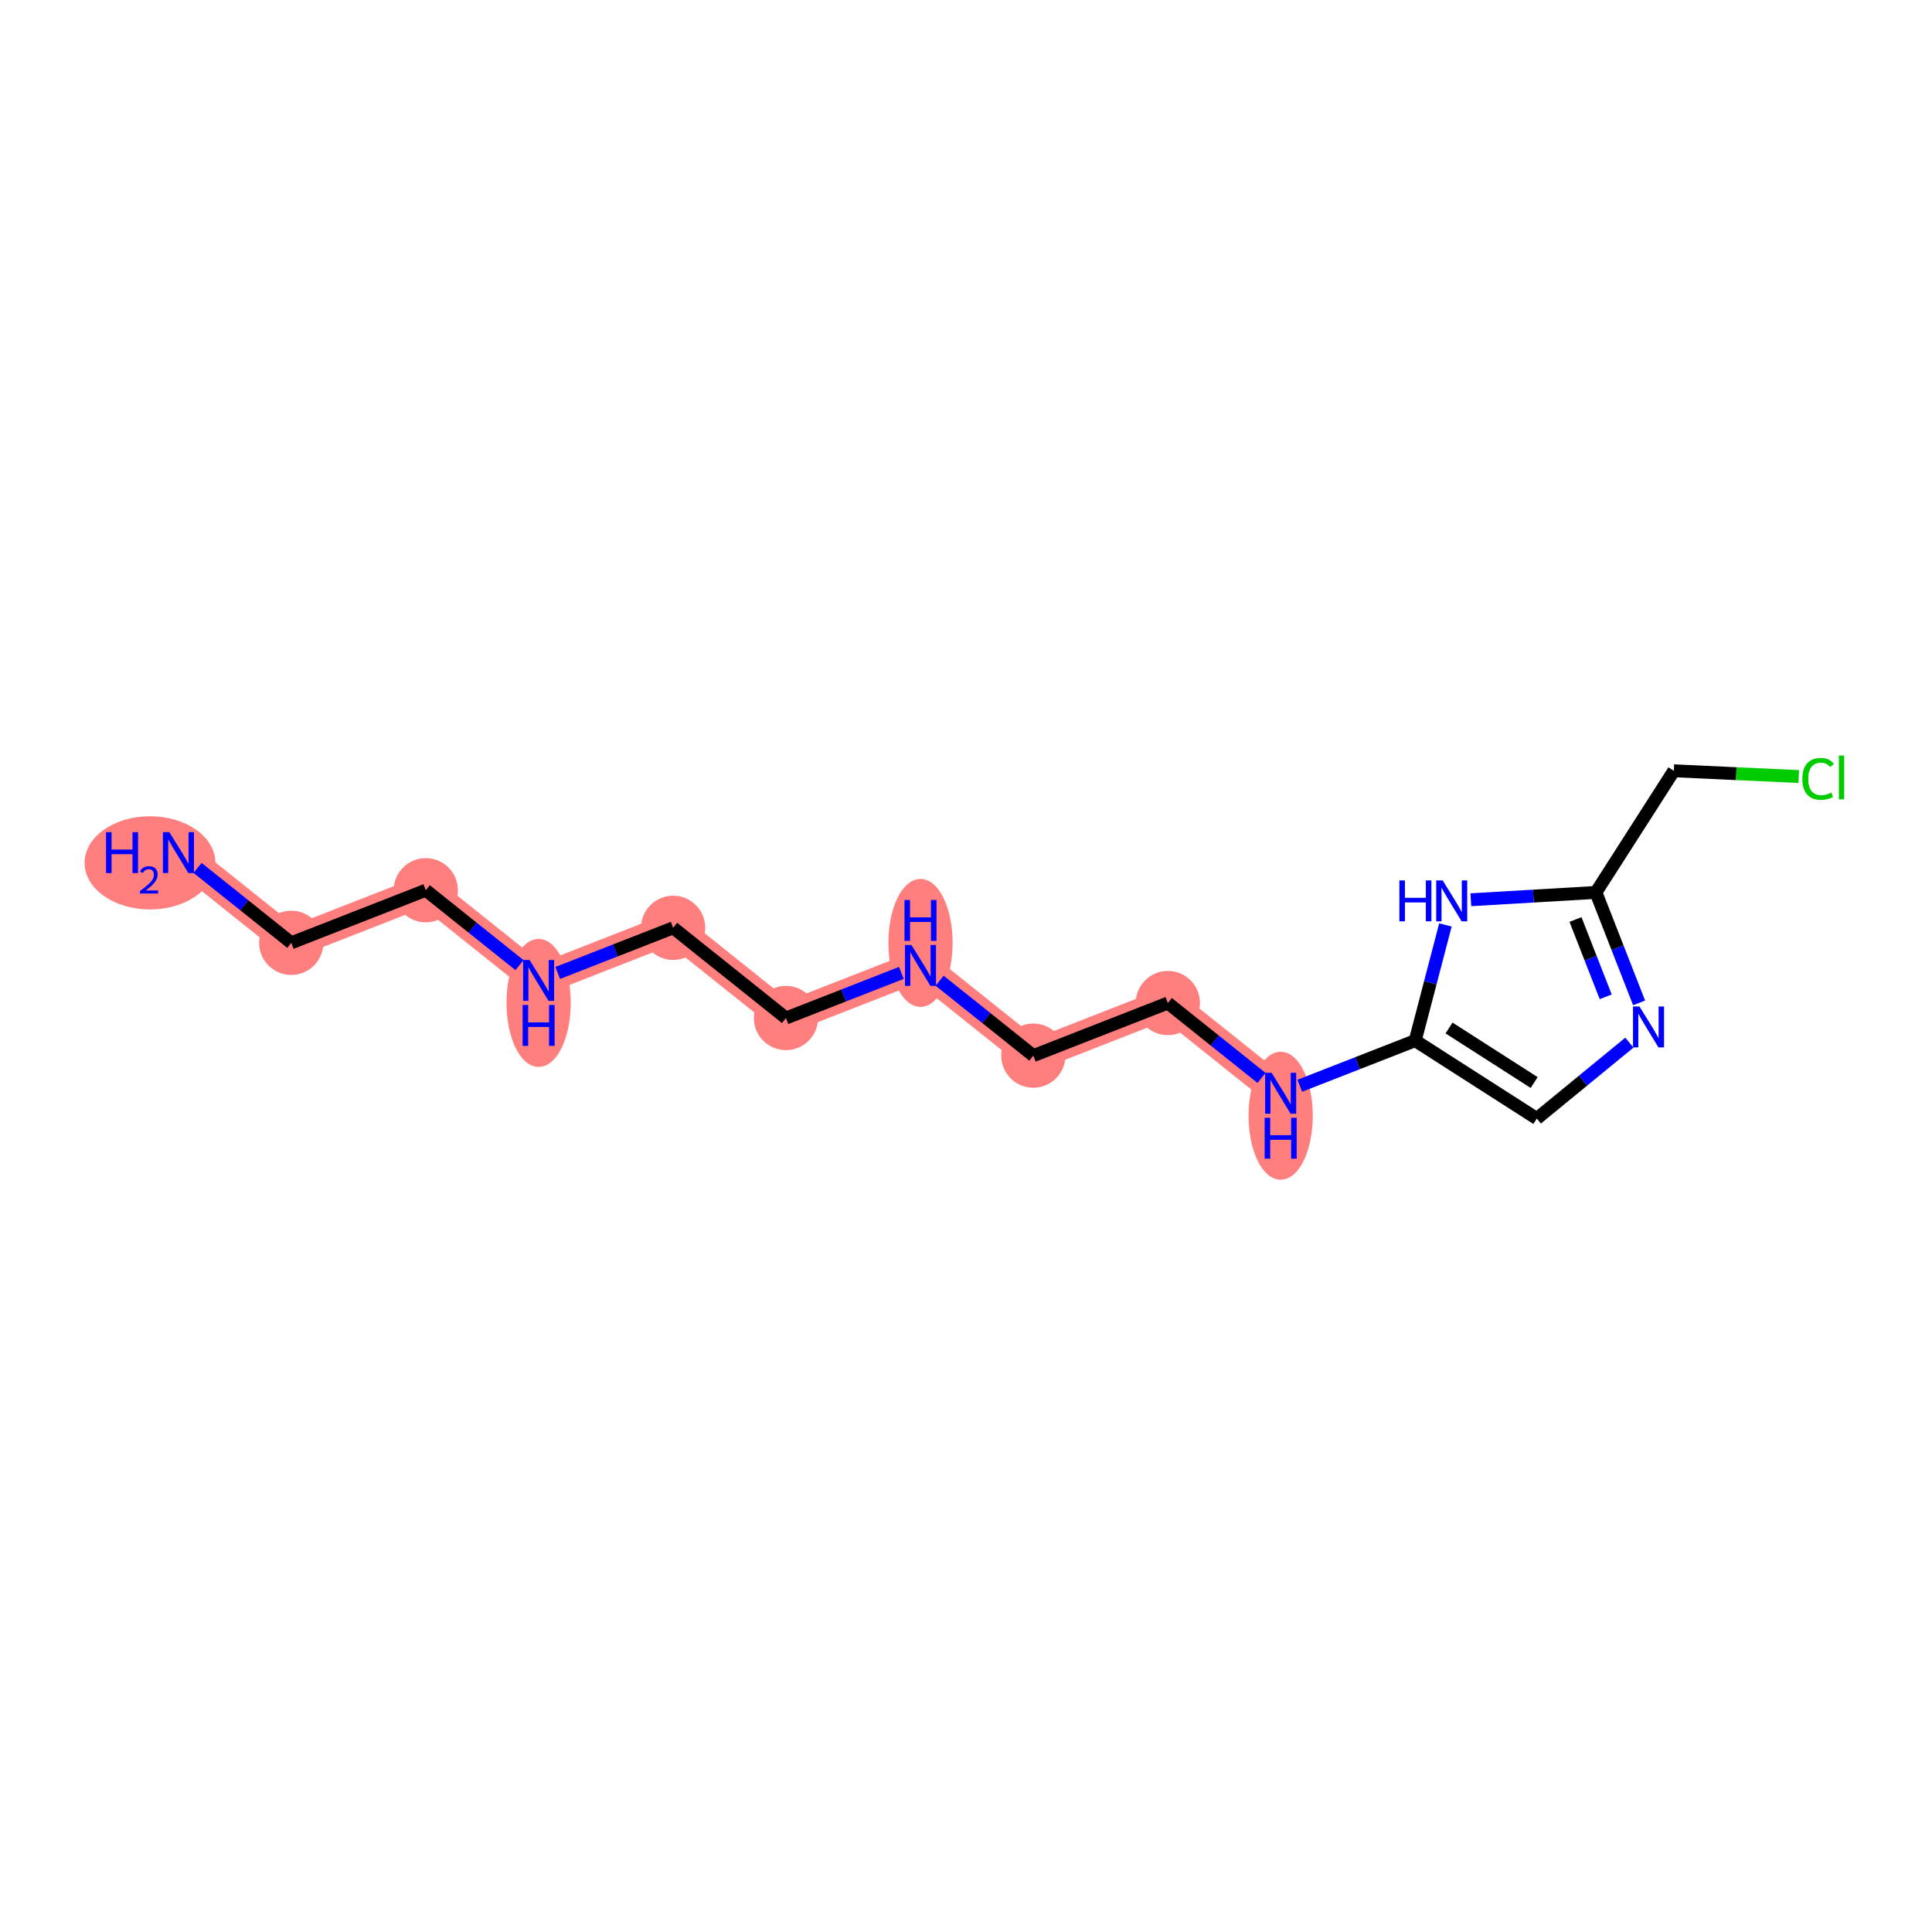 <?xml version='1.0' encoding='iso-8859-1'?>
<svg version='1.1' baseProfile='full'
              xmlns='http://www.w3.org/2000/svg'
                      xmlns:rdkit='http://www.rdkit.org/xml'
                      xmlns:xlink='http://www.w3.org/1999/xlink'
                  xml:space='preserve'
width='300px' height='300px' viewBox='0 0 300 300'>
<!-- END OF HEADER -->
<rect style='opacity:1.0;fill:#FFFFFF;stroke:none' width='300' height='300' x='0' y='0'> </rect>
<rect style='opacity:1.0;fill:#FFFFFF;stroke:none' width='300' height='300' x='0' y='0'> </rect>
<path d='M 27.709,132.395 L 45.227,146.402' style='fill:none;fill-rule:evenodd;stroke:#FF7F7F;stroke-width:4.8px;stroke-linecap:butt;stroke-linejoin:miter;stroke-opacity:1' />
<path d='M 45.227,146.402 L 66.117,138.234' style='fill:none;fill-rule:evenodd;stroke:#FF7F7F;stroke-width:4.8px;stroke-linecap:butt;stroke-linejoin:miter;stroke-opacity:1' />
<path d='M 66.117,138.234 L 83.636,152.24' style='fill:none;fill-rule:evenodd;stroke:#FF7F7F;stroke-width:4.8px;stroke-linecap:butt;stroke-linejoin:miter;stroke-opacity:1' />
<path d='M 83.636,152.24 L 104.526,144.072' style='fill:none;fill-rule:evenodd;stroke:#FF7F7F;stroke-width:4.8px;stroke-linecap:butt;stroke-linejoin:miter;stroke-opacity:1' />
<path d='M 104.526,144.072 L 122.044,158.079' style='fill:none;fill-rule:evenodd;stroke:#FF7F7F;stroke-width:4.8px;stroke-linecap:butt;stroke-linejoin:miter;stroke-opacity:1' />
<path d='M 122.044,158.079 L 142.934,149.911' style='fill:none;fill-rule:evenodd;stroke:#FF7F7F;stroke-width:4.8px;stroke-linecap:butt;stroke-linejoin:miter;stroke-opacity:1' />
<path d='M 142.934,149.911 L 160.453,163.918' style='fill:none;fill-rule:evenodd;stroke:#FF7F7F;stroke-width:4.8px;stroke-linecap:butt;stroke-linejoin:miter;stroke-opacity:1' />
<path d='M 160.453,163.918 L 181.342,155.75' style='fill:none;fill-rule:evenodd;stroke:#FF7F7F;stroke-width:4.8px;stroke-linecap:butt;stroke-linejoin:miter;stroke-opacity:1' />
<path d='M 181.342,155.75 L 198.861,169.757' style='fill:none;fill-rule:evenodd;stroke:#FF7F7F;stroke-width:4.8px;stroke-linecap:butt;stroke-linejoin:miter;stroke-opacity:1' />
<ellipse cx='23.291' cy='133.983' rx='9.655' ry='6.737'  style='fill:#FF7F7F;fill-rule:evenodd;stroke:#FF7F7F;stroke-width:1.0px;stroke-linecap:butt;stroke-linejoin:miter;stroke-opacity:1' />
<ellipse cx='45.227' cy='146.402' rx='4.486' ry='4.486'  style='fill:#FF7F7F;fill-rule:evenodd;stroke:#FF7F7F;stroke-width:1.0px;stroke-linecap:butt;stroke-linejoin:miter;stroke-opacity:1' />
<ellipse cx='66.117' cy='138.234' rx='4.486' ry='4.486'  style='fill:#FF7F7F;fill-rule:evenodd;stroke:#FF7F7F;stroke-width:1.0px;stroke-linecap:butt;stroke-linejoin:miter;stroke-opacity:1' />
<ellipse cx='83.636' cy='155.734' rx='4.486' ry='9.432'  style='fill:#FF7F7F;fill-rule:evenodd;stroke:#FF7F7F;stroke-width:1.0px;stroke-linecap:butt;stroke-linejoin:miter;stroke-opacity:1' />
<ellipse cx='104.526' cy='144.072' rx='4.486' ry='4.486'  style='fill:#FF7F7F;fill-rule:evenodd;stroke:#FF7F7F;stroke-width:1.0px;stroke-linecap:butt;stroke-linejoin:miter;stroke-opacity:1' />
<ellipse cx='122.044' cy='158.079' rx='4.486' ry='4.486'  style='fill:#FF7F7F;fill-rule:evenodd;stroke:#FF7F7F;stroke-width:1.0px;stroke-linecap:butt;stroke-linejoin:miter;stroke-opacity:1' />
<ellipse cx='142.934' cy='146.417' rx='4.486' ry='9.432'  style='fill:#FF7F7F;fill-rule:evenodd;stroke:#FF7F7F;stroke-width:1.0px;stroke-linecap:butt;stroke-linejoin:miter;stroke-opacity:1' />
<ellipse cx='160.453' cy='163.918' rx='4.486' ry='4.486'  style='fill:#FF7F7F;fill-rule:evenodd;stroke:#FF7F7F;stroke-width:1.0px;stroke-linecap:butt;stroke-linejoin:miter;stroke-opacity:1' />
<ellipse cx='181.342' cy='155.75' rx='4.486' ry='4.486'  style='fill:#FF7F7F;fill-rule:evenodd;stroke:#FF7F7F;stroke-width:1.0px;stroke-linecap:butt;stroke-linejoin:miter;stroke-opacity:1' />
<ellipse cx='198.861' cy='173.25' rx='4.486' ry='9.432'  style='fill:#FF7F7F;fill-rule:evenodd;stroke:#FF7F7F;stroke-width:1.0px;stroke-linecap:butt;stroke-linejoin:miter;stroke-opacity:1' />
<path class='bond-0 atom-0 atom-1' d='M 30.678,134.769 L 37.953,140.585' style='fill:none;fill-rule:evenodd;stroke:#0000FF;stroke-width:2.0px;stroke-linecap:butt;stroke-linejoin:miter;stroke-opacity:1' />
<path class='bond-0 atom-0 atom-1' d='M 37.953,140.585 L 45.227,146.402' style='fill:none;fill-rule:evenodd;stroke:#000000;stroke-width:2.0px;stroke-linecap:butt;stroke-linejoin:miter;stroke-opacity:1' />
<path class='bond-1 atom-1 atom-2' d='M 45.227,146.402 L 66.117,138.234' style='fill:none;fill-rule:evenodd;stroke:#000000;stroke-width:2.0px;stroke-linecap:butt;stroke-linejoin:miter;stroke-opacity:1' />
<path class='bond-2 atom-2 atom-3' d='M 66.117,138.234 L 73.392,144.05' style='fill:none;fill-rule:evenodd;stroke:#000000;stroke-width:2.0px;stroke-linecap:butt;stroke-linejoin:miter;stroke-opacity:1' />
<path class='bond-2 atom-2 atom-3' d='M 73.392,144.05 L 80.666,149.866' style='fill:none;fill-rule:evenodd;stroke:#0000FF;stroke-width:2.0px;stroke-linecap:butt;stroke-linejoin:miter;stroke-opacity:1' />
<path class='bond-3 atom-3 atom-4' d='M 86.606,151.079 L 95.566,147.576' style='fill:none;fill-rule:evenodd;stroke:#0000FF;stroke-width:2.0px;stroke-linecap:butt;stroke-linejoin:miter;stroke-opacity:1' />
<path class='bond-3 atom-3 atom-4' d='M 95.566,147.576 L 104.526,144.072' style='fill:none;fill-rule:evenodd;stroke:#000000;stroke-width:2.0px;stroke-linecap:butt;stroke-linejoin:miter;stroke-opacity:1' />
<path class='bond-4 atom-4 atom-5' d='M 104.526,144.072 L 122.044,158.079' style='fill:none;fill-rule:evenodd;stroke:#000000;stroke-width:2.0px;stroke-linecap:butt;stroke-linejoin:miter;stroke-opacity:1' />
<path class='bond-5 atom-5 atom-6' d='M 122.044,158.079 L 131.004,154.576' style='fill:none;fill-rule:evenodd;stroke:#000000;stroke-width:2.0px;stroke-linecap:butt;stroke-linejoin:miter;stroke-opacity:1' />
<path class='bond-5 atom-5 atom-6' d='M 131.004,154.576 L 139.964,151.072' style='fill:none;fill-rule:evenodd;stroke:#0000FF;stroke-width:2.0px;stroke-linecap:butt;stroke-linejoin:miter;stroke-opacity:1' />
<path class='bond-6 atom-6 atom-7' d='M 145.904,152.285 L 153.178,158.102' style='fill:none;fill-rule:evenodd;stroke:#0000FF;stroke-width:2.0px;stroke-linecap:butt;stroke-linejoin:miter;stroke-opacity:1' />
<path class='bond-6 atom-6 atom-7' d='M 153.178,158.102 L 160.453,163.918' style='fill:none;fill-rule:evenodd;stroke:#000000;stroke-width:2.0px;stroke-linecap:butt;stroke-linejoin:miter;stroke-opacity:1' />
<path class='bond-7 atom-7 atom-8' d='M 160.453,163.918 L 181.342,155.75' style='fill:none;fill-rule:evenodd;stroke:#000000;stroke-width:2.0px;stroke-linecap:butt;stroke-linejoin:miter;stroke-opacity:1' />
<path class='bond-8 atom-8 atom-9' d='M 181.342,155.75 L 188.617,161.566' style='fill:none;fill-rule:evenodd;stroke:#000000;stroke-width:2.0px;stroke-linecap:butt;stroke-linejoin:miter;stroke-opacity:1' />
<path class='bond-8 atom-8 atom-9' d='M 188.617,161.566 L 195.891,167.382' style='fill:none;fill-rule:evenodd;stroke:#0000FF;stroke-width:2.0px;stroke-linecap:butt;stroke-linejoin:miter;stroke-opacity:1' />
<path class='bond-9 atom-9 atom-10' d='M 201.831,168.596 L 210.791,165.092' style='fill:none;fill-rule:evenodd;stroke:#0000FF;stroke-width:2.0px;stroke-linecap:butt;stroke-linejoin:miter;stroke-opacity:1' />
<path class='bond-9 atom-9 atom-10' d='M 210.791,165.092 L 219.751,161.589' style='fill:none;fill-rule:evenodd;stroke:#000000;stroke-width:2.0px;stroke-linecap:butt;stroke-linejoin:miter;stroke-opacity:1' />
<path class='bond-10 atom-10 atom-11' d='M 219.751,161.589 L 238.637,173.688' style='fill:none;fill-rule:evenodd;stroke:#000000;stroke-width:2.0px;stroke-linecap:butt;stroke-linejoin:miter;stroke-opacity:1' />
<path class='bond-10 atom-10 atom-11' d='M 225.003,159.626 L 238.224,168.095' style='fill:none;fill-rule:evenodd;stroke:#000000;stroke-width:2.0px;stroke-linecap:butt;stroke-linejoin:miter;stroke-opacity:1' />
<path class='bond-16 atom-16 atom-10' d='M 224.445,143.624 L 222.098,152.606' style='fill:none;fill-rule:evenodd;stroke:#0000FF;stroke-width:2.0px;stroke-linecap:butt;stroke-linejoin:miter;stroke-opacity:1' />
<path class='bond-16 atom-16 atom-10' d='M 222.098,152.606 L 219.751,161.589' style='fill:none;fill-rule:evenodd;stroke:#000000;stroke-width:2.0px;stroke-linecap:butt;stroke-linejoin:miter;stroke-opacity:1' />
<path class='bond-11 atom-11 atom-12' d='M 238.637,173.688 L 245.824,167.793' style='fill:none;fill-rule:evenodd;stroke:#000000;stroke-width:2.0px;stroke-linecap:butt;stroke-linejoin:miter;stroke-opacity:1' />
<path class='bond-11 atom-11 atom-12' d='M 245.824,167.793 L 253.011,161.899' style='fill:none;fill-rule:evenodd;stroke:#0000FF;stroke-width:2.0px;stroke-linecap:butt;stroke-linejoin:miter;stroke-opacity:1' />
<path class='bond-12 atom-12 atom-13' d='M 254.519,155.727 L 251.166,147.151' style='fill:none;fill-rule:evenodd;stroke:#0000FF;stroke-width:2.0px;stroke-linecap:butt;stroke-linejoin:miter;stroke-opacity:1' />
<path class='bond-12 atom-12 atom-13' d='M 251.166,147.151 L 247.812,138.574' style='fill:none;fill-rule:evenodd;stroke:#000000;stroke-width:2.0px;stroke-linecap:butt;stroke-linejoin:miter;stroke-opacity:1' />
<path class='bond-12 atom-12 atom-13' d='M 249.335,154.788 L 246.988,148.784' style='fill:none;fill-rule:evenodd;stroke:#0000FF;stroke-width:2.0px;stroke-linecap:butt;stroke-linejoin:miter;stroke-opacity:1' />
<path class='bond-12 atom-12 atom-13' d='M 246.988,148.784 L 244.64,142.781' style='fill:none;fill-rule:evenodd;stroke:#000000;stroke-width:2.0px;stroke-linecap:butt;stroke-linejoin:miter;stroke-opacity:1' />
<path class='bond-13 atom-13 atom-14' d='M 247.812,138.574 L 259.911,119.687' style='fill:none;fill-rule:evenodd;stroke:#000000;stroke-width:2.0px;stroke-linecap:butt;stroke-linejoin:miter;stroke-opacity:1' />
<path class='bond-15 atom-13 atom-16' d='M 247.812,138.574 L 238.102,139.144' style='fill:none;fill-rule:evenodd;stroke:#000000;stroke-width:2.0px;stroke-linecap:butt;stroke-linejoin:miter;stroke-opacity:1' />
<path class='bond-15 atom-13 atom-16' d='M 238.102,139.144 L 228.391,139.713' style='fill:none;fill-rule:evenodd;stroke:#0000FF;stroke-width:2.0px;stroke-linecap:butt;stroke-linejoin:miter;stroke-opacity:1' />
<path class='bond-14 atom-14 atom-15' d='M 259.911,119.687 L 269.609,120.135' style='fill:none;fill-rule:evenodd;stroke:#000000;stroke-width:2.0px;stroke-linecap:butt;stroke-linejoin:miter;stroke-opacity:1' />
<path class='bond-14 atom-14 atom-15' d='M 269.609,120.135 L 279.307,120.583' style='fill:none;fill-rule:evenodd;stroke:#00CC00;stroke-width:2.0px;stroke-linecap:butt;stroke-linejoin:miter;stroke-opacity:1' />
<path  class='atom-0' d='M 16.464 129.219
L 17.325 129.219
L 17.325 131.919
L 20.573 131.919
L 20.573 129.219
L 21.435 129.219
L 21.435 135.571
L 20.573 135.571
L 20.573 132.637
L 17.325 132.637
L 17.325 135.571
L 16.464 135.571
L 16.464 129.219
' fill='#0000FF'/>
<path  class='atom-0' d='M 21.742 135.348
Q 21.896 134.951, 22.264 134.732
Q 22.631 134.507, 23.14 134.507
Q 23.774 134.507, 24.129 134.851
Q 24.484 135.194, 24.484 135.804
Q 24.484 136.426, 24.022 137.006
Q 23.566 137.586, 22.619 138.273
L 24.555 138.273
L 24.555 138.747
L 21.731 138.747
L 21.731 138.35
Q 22.512 137.794, 22.974 137.379
Q 23.442 136.965, 23.667 136.591
Q 23.892 136.218, 23.892 135.834
Q 23.892 135.431, 23.691 135.206
Q 23.489 134.981, 23.14 134.981
Q 22.802 134.981, 22.577 135.117
Q 22.352 135.253, 22.192 135.555
L 21.742 135.348
' fill='#0000FF'/>
<path  class='atom-0' d='M 26.305 129.219
L 28.386 132.583
Q 28.593 132.915, 28.924 133.516
Q 29.256 134.117, 29.274 134.153
L 29.274 129.219
L 30.118 129.219
L 30.118 135.571
L 29.247 135.571
L 27.014 131.892
Q 26.753 131.462, 26.475 130.968
Q 26.206 130.475, 26.125 130.322
L 26.125 135.571
L 25.3 135.571
L 25.3 129.219
L 26.305 129.219
' fill='#0000FF'/>
<path  class='atom-3' d='M 82.232 149.064
L 84.313 152.429
Q 84.52 152.761, 84.852 153.362
Q 85.183 153.963, 85.201 153.999
L 85.201 149.064
L 86.045 149.064
L 86.045 155.417
L 85.174 155.417
L 82.941 151.738
Q 82.68 151.307, 82.402 150.814
Q 82.133 150.32, 82.052 150.168
L 82.052 155.417
L 81.227 155.417
L 81.227 149.064
L 82.232 149.064
' fill='#0000FF'/>
<path  class='atom-3' d='M 81.151 156.052
L 82.012 156.052
L 82.012 158.752
L 85.26 158.752
L 85.26 156.052
L 86.121 156.052
L 86.121 162.404
L 85.26 162.404
L 85.26 159.47
L 82.012 159.47
L 82.012 162.404
L 81.151 162.404
L 81.151 156.052
' fill='#0000FF'/>
<path  class='atom-6' d='M 141.53 146.735
L 143.611 150.099
Q 143.818 150.431, 144.15 151.033
Q 144.482 151.634, 144.499 151.67
L 144.499 146.735
L 145.343 146.735
L 145.343 153.087
L 144.473 153.087
L 142.239 149.409
Q 141.978 148.978, 141.7 148.485
Q 141.431 147.991, 141.35 147.839
L 141.35 153.087
L 140.525 153.087
L 140.525 146.735
L 141.53 146.735
' fill='#0000FF'/>
<path  class='atom-6' d='M 140.449 139.748
L 141.31 139.748
L 141.31 142.448
L 144.558 142.448
L 144.558 139.748
L 145.419 139.748
L 145.419 146.1
L 144.558 146.1
L 144.558 143.166
L 141.31 143.166
L 141.31 146.1
L 140.449 146.1
L 140.449 139.748
' fill='#0000FF'/>
<path  class='atom-9' d='M 197.457 166.581
L 199.538 169.945
Q 199.745 170.277, 200.077 170.878
Q 200.409 171.479, 200.426 171.515
L 200.426 166.581
L 201.27 166.581
L 201.27 172.933
L 200.4 172.933
L 198.166 169.254
Q 197.905 168.824, 197.627 168.33
Q 197.358 167.837, 197.277 167.684
L 197.277 172.933
L 196.452 172.933
L 196.452 166.581
L 197.457 166.581
' fill='#0000FF'/>
<path  class='atom-9' d='M 196.376 173.568
L 197.237 173.568
L 197.237 176.269
L 200.485 176.269
L 200.485 173.568
L 201.346 173.568
L 201.346 179.92
L 200.485 179.92
L 200.485 176.986
L 197.237 176.986
L 197.237 179.92
L 196.376 179.92
L 196.376 173.568
' fill='#0000FF'/>
<path  class='atom-12' d='M 254.576 156.288
L 256.658 159.652
Q 256.864 159.984, 257.196 160.585
Q 257.528 161.187, 257.546 161.222
L 257.546 156.288
L 258.389 156.288
L 258.389 162.64
L 257.519 162.64
L 255.285 158.961
Q 255.025 158.531, 254.747 158.037
Q 254.478 157.544, 254.397 157.391
L 254.397 162.64
L 253.572 162.64
L 253.572 156.288
L 254.576 156.288
' fill='#0000FF'/>
<path  class='atom-15' d='M 279.868 120.942
Q 279.868 119.363, 280.604 118.537
Q 281.348 117.703, 282.757 117.703
Q 284.067 117.703, 284.767 118.627
L 284.174 119.112
Q 283.663 118.439, 282.757 118.439
Q 281.797 118.439, 281.286 119.085
Q 280.783 119.722, 280.783 120.942
Q 280.783 122.198, 281.303 122.844
Q 281.833 123.49, 282.856 123.49
Q 283.555 123.49, 284.372 123.068
L 284.623 123.741
Q 284.291 123.956, 283.789 124.082
Q 283.286 124.208, 282.73 124.208
Q 281.348 124.208, 280.604 123.364
Q 279.868 122.521, 279.868 120.942
' fill='#00CC00'/>
<path  class='atom-15' d='M 285.538 117.317
L 286.364 117.317
L 286.364 124.127
L 285.538 124.127
L 285.538 117.317
' fill='#00CC00'/>
<path  class='atom-16' d='M 217.297 136.711
L 218.158 136.711
L 218.158 139.412
L 221.406 139.412
L 221.406 136.711
L 222.267 136.711
L 222.267 143.063
L 221.406 143.063
L 221.406 140.13
L 218.158 140.13
L 218.158 143.063
L 217.297 143.063
L 217.297 136.711
' fill='#0000FF'/>
<path  class='atom-16' d='M 224.017 136.711
L 226.098 140.076
Q 226.305 140.408, 226.637 141.009
Q 226.969 141.61, 226.987 141.646
L 226.987 136.711
L 227.83 136.711
L 227.83 143.063
L 226.96 143.063
L 224.726 139.385
Q 224.465 138.954, 224.187 138.461
Q 223.918 137.967, 223.837 137.815
L 223.837 143.063
L 223.012 143.063
L 223.012 136.711
L 224.017 136.711
' fill='#0000FF'/>
</svg>
